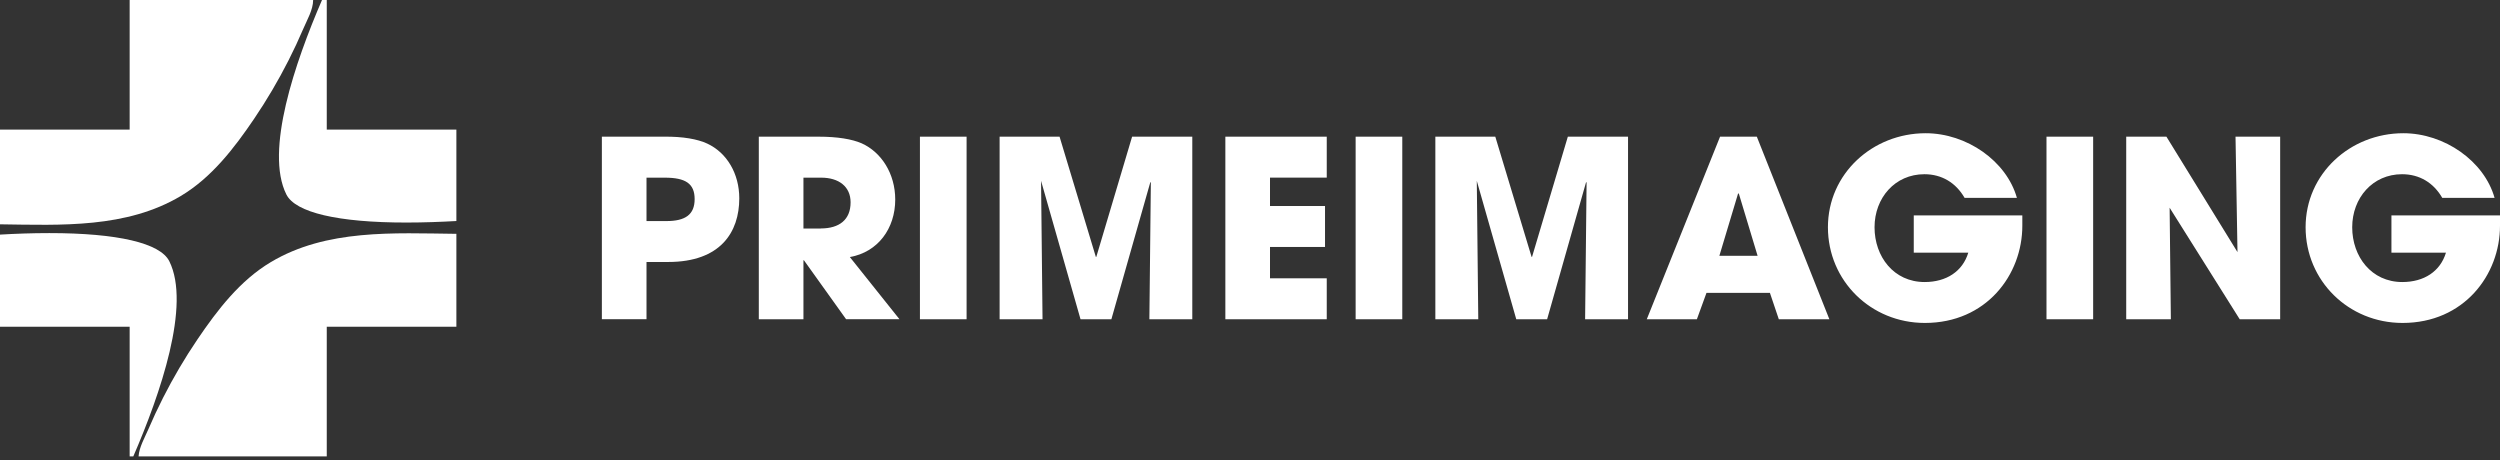 <svg width="375" height="69" viewBox="0 0 375 69" fill="none" xmlns="http://www.w3.org/2000/svg">
<rect x="0" y="0" width="375" height="69" fill="#333333" stroke="none"/>
<g clip-path="url(#clip0_4948_2845)">
<path d="M90.28 47.888V20.501H99.531C102.454 20.464 104.639 20.87 106.079 21.535C109.039 22.907 110.892 26.052 110.892 29.751C110.892 34.822 108.079 39.297 100.232 39.297H96.976V47.882H90.28V47.888ZM99.974 33.16C102.786 33.16 104.196 32.2 104.196 29.868C104.196 27.535 102.829 26.649 99.715 26.649H96.976V33.16H99.974Z" fill="white"/>
<path d="M126.918 47.888L120.591 39.044H120.517V47.888H113.821V20.501H122.776C125.626 20.501 127.81 20.87 129.251 21.498C132.211 22.833 134.285 26.052 134.285 29.936C134.285 34.268 131.694 37.819 127.478 38.558L134.919 47.882H126.924L126.918 47.888ZM123.108 34.268C125.884 34.268 127.589 32.976 127.589 30.348C127.589 27.979 125.81 26.649 123.182 26.649H120.517V34.275H123.108V34.268Z" fill="white"/>
<path d="M137.99 47.888V20.501H144.988V47.888H137.99Z" fill="white"/>
<path d="M172.406 47.888L172.628 27.388L172.554 27.314L166.707 47.888H162.079L156.158 27.123L156.38 47.888H149.942V20.501H158.934L164.374 38.527H164.448L169.815 20.501H178.844V47.888H172.406Z" fill="white"/>
<path d="M183.804 47.888V20.501H199.012V26.643H190.5V30.902H198.753V37.044H190.5V41.746H199.012V47.888H183.804Z" fill="white"/>
<path d="M203.345 47.888V20.501H210.342V47.888H203.345Z" fill="white"/>
<path d="M237.767 47.888L237.988 27.388L237.915 27.314L232.068 47.888H227.44L221.519 27.123L221.741 47.888H215.303V20.501H224.295L229.735 38.527H229.809L235.176 20.501H244.205V47.888H237.767Z" fill="white"/>
<path d="M266.822 47.888L265.487 43.931H255.972L254.532 47.888H247.017L258.009 20.501H263.523L274.405 47.888H266.816H266.822ZM260.828 29.049L260.717 29.012L257.904 38.373H263.64L260.828 29.049Z" fill="white"/>
<path d="M303.349 33.862C303.349 41.229 297.946 48.442 288.732 48.442C280.627 48.442 274.189 42.115 274.189 34.084C274.189 26.052 280.885 19.984 288.843 19.984C295.022 19.984 300.98 24.163 302.537 29.683H294.69C293.391 27.424 291.286 26.132 288.658 26.132C284.252 26.132 281.181 29.683 281.181 34.09C281.181 38.496 284.067 42.306 288.695 42.306C291.951 42.306 294.394 40.712 295.244 37.899H287.064V32.311H303.349V33.868V33.862Z" fill="white"/>
<path d="M306.974 47.888V20.501H313.972V47.888H306.974Z" fill="white"/>
<path d="M335.956 47.888L325.444 31.16L325.629 47.888H318.932V20.501H324.964L335.624 37.819L335.328 20.501H342.024V47.888H335.956Z" fill="white"/>
<path d="M375 33.862C375 41.229 369.596 48.442 360.383 48.442C352.278 48.442 345.84 42.115 345.84 34.084C345.84 26.052 352.536 19.984 360.494 19.984C366.673 19.984 372.63 24.163 374.188 29.683H366.341C365.042 27.424 362.937 26.132 360.309 26.132C355.903 26.132 352.831 29.683 352.831 34.09C352.831 38.496 355.718 42.306 360.346 42.306C363.602 42.306 366.045 40.712 366.894 37.899H358.715V32.311H375V33.868V33.862Z" fill="white"/>
<path d="M46.971 0C46.971 1.452 46.06 2.991 45.5 4.302C44.817 5.902 44.078 7.484 43.291 9.035C41.752 12.069 40.023 15.005 38.115 17.823C35.13 22.224 31.751 26.631 27.117 29.4C18.98 34.25 9.201 33.776 0 33.647V19.442H19.448V0H46.971Z" fill="white"/>
<path d="M68.457 35.075V49.008H49.014V68.457H20.784C20.876 67.078 21.713 65.644 22.242 64.413C22.926 62.813 23.664 61.231 24.452 59.68C25.991 56.646 27.72 53.704 29.628 50.892C32.613 46.491 35.992 42.078 40.626 39.315C48.971 34.336 59.046 34.97 68.457 35.075Z" fill="white"/>
<path d="M68.457 19.442V33.154C66.161 33.283 63.576 33.382 60.954 33.382C50.707 33.382 44.312 31.887 42.952 29.166C39.697 22.655 44.257 9.367 48.3 0H49.014V19.442H68.457Z" fill="white"/>
<path d="M19.996 68.457H19.448V49.008H0V35.192C2.271 35.056 4.813 34.964 7.392 34.964C17.645 34.964 24.033 36.459 25.393 39.18C28.662 45.722 24.058 59.083 19.996 68.457Z" fill="white"/>
</g>
<defs>
<clipPath id="clip0_4948_2845">
<rect width="375" height="68.457" fill="white"/>
</clipPath>
</defs>
</svg>
